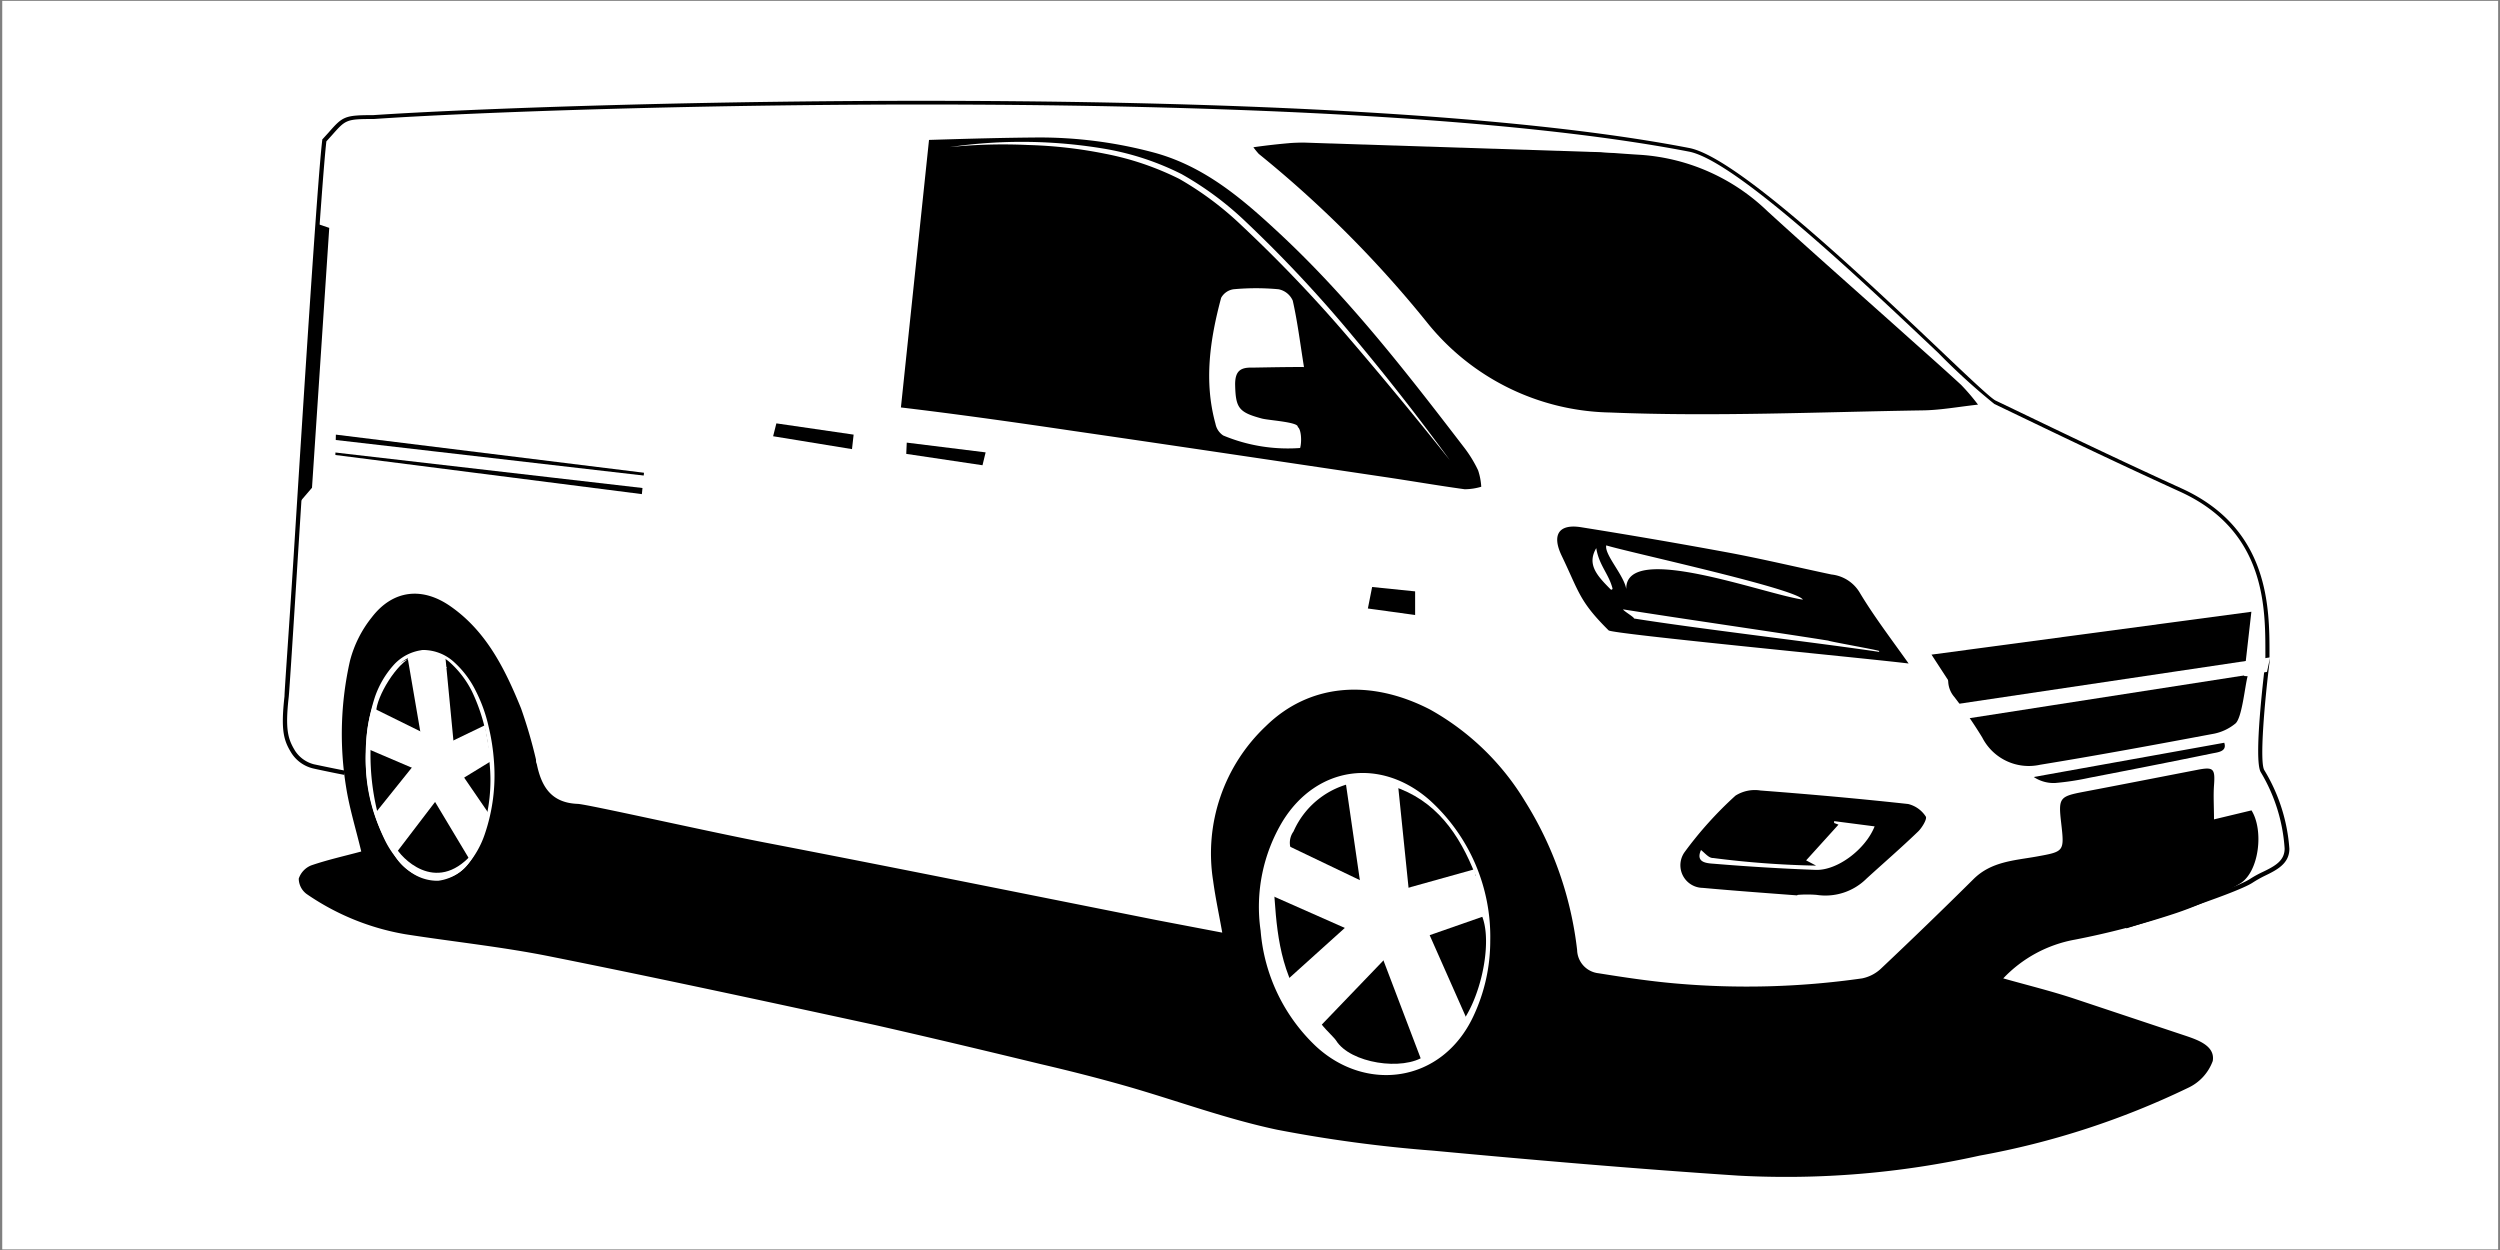 <svg xmlns="http://www.w3.org/2000/svg" viewBox="0 0 200 100"><rect x="0" y="0" width="200" height="100" fill="#808080" stroke="none"/><defs><style>.cls-1{fill:#fff;}.cls-2{fill:none;stroke:#fff;stroke-miterlimit:10;}</style></defs><title>009_Nutzfahrzeuge</title><g id="weiss"><rect class="cls-1" x="0.18" y="0.07" width="199.67" height="99.88"/></g><g id="_009_Nutzfahrzeug"><path d="M61.49,67.46c10.37,2,20.7,4.09,31.05,6.15l5.24,1c-.26-1.47-.55-2.8-.73-4.15a14,14,0,0,1,4.22-12.37c3.48-3.41,8.34-3.8,13.13-1.33A20.58,20.58,0,0,1,122,64.1,28.5,28.5,0,0,1,126.17,76a1.92,1.92,0,0,0,1.71,1.86c2,.32,4.05.63,6.09.81a65.11,65.11,0,0,0,15-.4,3.09,3.09,0,0,0,1.56-.83q3.72-3.51,7.36-7.12c1.41-1.4,3.26-1.48,5-1.79,2.26-.41,2.27-.38,2-2.73-.23-2-.12-2.09,1.88-2.47,3-.57,6-1.16,9-1.74,1.32-.26,1.45-.11,1.35,1.25-.06.84,0,1.69,0,2.71l3-.72c1,1.6.61,4.92-.91,5.85a26,26,0,0,1-5.34,2.44A64.73,64.73,0,0,1,166,75.17a10.45,10.45,0,0,0-5.74,3.1c1.91.54,3.79,1,5.64,1.61,3,1,6,2,9,3,1,.34,2.32.82,2.12,2a3.81,3.81,0,0,1-2,2.16,64.91,64.91,0,0,1-16.65,5.41,71.25,71.25,0,0,1-19.31,1.6c-8.16-.54-16.3-1.24-24.44-2a110,110,0,0,1-12.44-1.67c-4.07-.86-8-2.32-12-3.47-2.31-.66-4.64-1.25-7-1.8C78.81,84.05,74.4,83,70,82c-8.68-1.88-17.36-3.76-26.07-5.5-3.8-.76-7.67-1.16-11.5-1.76a19.76,19.76,0,0,1-7.9-3.22,1.55,1.55,0,0,1-.63-1.23,1.73,1.73,0,0,1,1-1.06c1.31-.45,2.67-.75,4-1.11-.42-1.77-.94-3.43-1.21-5.14A26.52,26.52,0,0,1,28,52.86a9.31,9.31,0,0,1,1.74-3.47c1.7-2.22,4.07-2.47,6.35-.85,2.84,2,4.32,5,5.59,8.12a38.7,38.7,0,0,1,1.2,4.11c0,.11,0,.23.06.34.37,1.81,1.15,3.12,3.28,3.2C47,64.34,57.11,66.63,61.49,67.46Zm57.73,7.8A14.73,14.73,0,0,0,114.36,64c-3.9-3.42-9-2.72-11.73,1.67a13.29,13.29,0,0,0-1.78,8.79,14.3,14.3,0,0,0,4.39,9.21c4,3.75,10.11,3,12.63-2.37A14.14,14.14,0,0,0,119.22,75.26ZM35.75,53.39c-2-1.27-3.65-1-4.88.87a10.25,10.25,0,0,0-1.57,5.6,13.41,13.41,0,0,0,2.21,8.47,3.91,3.91,0,0,0,2.94,2c1.93.11,3-.67,3.95-2.9.07-.16.12-.33.22-.58l-.62.54a5.47,5.47,0,0,1-.89-3.91c0-.41-.26-.85-.27-1.28s.16-.84.36-.9c2.06-.61,2.11-.67,1.5-2.74-.64.22-1.81.74-2.44,1C34.59,57.54,34.54,54.13,35.75,53.39Z"/><path d="M68.32,11.38c5-.14,9.76-.34,14.48-.38a35.33,35.33,0,0,1,9.64,1.24c4,1.12,7,3.71,9.94,6.45,5.53,5.15,10.14,11.1,14.72,17.07a10,10,0,0,1,1.15,1.87,5.07,5.07,0,0,1,.25,1.31,4.75,4.75,0,0,1-1.32.2c-2.19-.3-4.36-.68-6.54-1-8.27-1.23-16.54-2.47-24.81-3.67-4.12-.61-8.26-1.2-12.4-1.71-4.53-.56-9.07-1-13.61-1.53s-8.92-1-13.39-1.54c-4.73-.52-9.47-1-14.21-1.49-1.58-.17-3.16-.26-4.73-.49a1.63,1.63,0,0,1-1-.8c-.76-1.48-1.2-.34-.91-4.76.52-2.06.81-4.17,1.2-6.26A2.07,2.07,0,0,1,28.84,14c4.67-.41,9.33-.87,14-1.21,5.8-.42,11.6-.75,17.41-1.08C63,11.59,65.84,11.49,68.32,11.38Zm36,18c-.31-1.93-.52-3.65-.9-5.33a1.57,1.57,0,0,0-1.14-.91,19.57,19.57,0,0,0-3.59,0,1.35,1.35,0,0,0-1,.69c-.89,3.32-1.39,6.68-.45,10.08a1.44,1.44,0,0,0,.62.93,13.41,13.41,0,0,0,6.15,1c.15-.55.08-1.51-.19-1.68.09-.4-2.34-.53-2.88-.68-1.86-.5-2.09-.85-2.13-2.73,0-1.05.41-1.37,1.37-1.34C101.39,29.39,102.67,29.36,104.28,29.36Z"/><path d="M100.27,11.78a52.37,52.37,0,0,1,6.22-.51c5,.18,9.08.11,14,.35,3.33.16,7.49.57,10.81.77A16.21,16.21,0,0,1,141.4,16.9c3.55,3.24,7.16,6.42,10.74,9.62,1.58,1.42,3.19,2.83,4.75,4.27a16.94,16.94,0,0,1,1.35,1.58c-1.63.18-3,.44-4.43.46-8.33.13-16.67.51-25,.17a19.22,19.22,0,0,1-14.66-7.22A89.82,89.82,0,0,0,100.7,12.31,6.69,6.69,0,0,1,100.27,11.78Z"/><path d="M179.81,54.1c-.22.78-.45,3.4-1,3.8a3.92,3.92,0,0,1-1.66.79c-4.64.87-9.28,1.73-13.94,2.49A4.18,4.18,0,0,1,158.58,59a35.41,35.41,0,0,0-2.24-3.25,2,2,0,0,1-.11-2.47C156.47,52.83,179.72,54.07,179.81,54.1ZM161.6,57.39l0,.18,9-1.24,0-.19Z"/><path d="M143.76,71.63c-2.52-.19-5-.37-7.54-.6a1.81,1.81,0,0,1-1.46-2.85,30.16,30.16,0,0,1,4.08-4.53,2.9,2.9,0,0,1,2-.41c3.95.3,7.88.65,11.81,1.08a2.33,2.33,0,0,1,1.41,1c.13.18-.29.89-.61,1.2-1.34,1.29-2.75,2.51-4.12,3.76a4.66,4.66,0,0,1-4,1.31,9.5,9.5,0,0,0-1.51,0ZM136.08,68c-.48,1.07.56,1.06,1.16,1.11,2.66.22,5.33.38,8,.48,1.74.07,4-1.64,4.73-3.48l-3.24-.42,0,.15.35.13-2.59,2.86.8.42a74.65,74.65,0,0,1-8.24-.61C136.71,68.65,136.44,68.29,136.08,68Z"/><path d="M177.94,59.42c.24.71-.51.76-1,.86-3.26.67-6.52,1.31-9.78,1.94a21.5,21.5,0,0,1-2.75.42,2.86,2.86,0,0,1-1.71-.48Z"/><path d="M110.2,71s0,.12,0,.08c-1.41-1.06-3.48-.61-4.78-1.92a1.25,1.25,0,0,0-.69-.21,1.53,1.53,0,0,1-1.25-2.43,6.75,6.75,0,0,1,5.44-4c.17,2.47.34,4.85.51,7.23l.41,0-.38-3.32c.65,1.21,1.29,2.3,1.83,3.44a5.53,5.53,0,0,1,.26,1.49Z"/><path d="M116.27,82.57a9,9,0,0,1-2.07-7.69h-1.07l0-.38c1.5-1.19,4,.36,5-1.91C119.77,74.3,118.54,80.53,116.27,82.57Z"/><path d="M114,84.46c-1.76,1.25-6,.6-7.12-1.23-.17-.28-1.5-1.45-1.36-1.74.89-1.91,3.54-3.78,5.24-5,.16-.12.47,1,.37,1C112.08,79.93,113,82.18,114,84.46Z"/><path d="M118.06,70.07c-1.43.42-2.68.81-4,1.11-.27.06-1.12,1-1.33.78-1.54-1.75-1.43-5-1.33-7.24,0-.61,0-1.22,0-1.83C114.85,64,116.75,66.69,118.06,70.07Z"/><path d="M104.35,80.48c-2.1-3.07-2.25-6.51-2.46-9.74l6.63,3.15c.54,2.21-1.83,2.79-2.66,4.33C105.73,78.21,105,79.67,104.35,80.48Z"/><path d="M35.31,59.5c-.12.16-.33.6-.39.58-1-.37-2.75-1.82-3.66-2.31-.29-.16-1.16-.41-1.17-.78,0-1.25,1.68-4,2.9-4.44.39,1.78,1.67,4.32,2.06,6.12Z"/><path d="M37.73,68.36c-2.9,3.25-5.7.19-6.09-.61.89-1.12,2.43-3.35,3.41-4.58C35.61,65,37.22,66.73,37.73,68.36Z"/><path d="M29.66,59.53c1.18.54,3.4,1.09,3.2,2.29-.1.61.63,0,.84.65.32.92-2.15,2.89-3.07,4A19.08,19.08,0,0,1,29.66,59.53Z"/><path d="M32.59,63.85l-.41-3.25c.85.49,2,.94,2,1.19A7.25,7.25,0,0,1,33,64Z"/><path d="M34.47,58.54l0,0c-.07-.57-.13-1.13-.22-1.91l1.51,2.84-.3.2Z"/><polygon class="cls-1" points="107.63 62.42 109 71.87 112.78 71.96 111.83 62.68 109.43 61.91 107.63 62.42"/><polygon class="cls-1" points="102.69 67.49 109.6 70.8 109.52 75.09 101.18 71.4 102.69 67.49"/><polygon class="cls-1" points="111.52 71.34 117.93 69.55 118.88 73.24 111.75 75.73 111.52 71.34"/><polygon class="cls-1" points="108.4 73.5 102.21 79.08 105.05 82.69 111.15 76.34 108.4 73.5"/><polygon class="cls-1" points="113.64 73.16 117.33 81.49 114.67 84.75 113.72 84.84 109.77 74.45 113.64 73.16"/><polygon points="72.54 35.41 78.85 36.19 78.6 37.22 72.5 36.31 72.54 35.41"/><polygon points="62.11 33.87 68.29 34.77 68.16 35.93 61.85 34.9 62.11 33.87"/><path d="M170.11,74.27l-.1-.33c.09,0,8.61-2.7,10-3.63a8.64,8.64,0,0,1,1-.55c1-.48,1.76-.9,1.76-1.88a13.55,13.55,0,0,0-1.9-6.09c-.61-.95.26-8,.36-8.84v-.59c0-3.69.07-9.85-6.77-13-5.64-2.57-10.91-5.12-13.45-6.34l-1.46-.7a52,52,0,0,1-4.49-4.09C149,22.5,138.84,12.85,135.12,12.13,106.55,6.61,44.83,8.49,29.91,9.52c-2.21,0-2.25.05-3.34,1.28l-.46.51c-.37,3.11-1.52,21.21-2.28,33.22-.39,6.24-.68,10.74-.73,11.21-.3,2.65-.06,3.39.51,4.33a2.56,2.56,0,0,0,1.49,1.07s1.5.32,2.5.51l-.06.34c-1-.19-2.49-.51-2.51-.52a2.83,2.83,0,0,1-1.71-1.22c-.62-1-.87-1.79-.56-4.55,0-.46.35-5.2.73-11.19.76-12.08,1.92-30.34,2.29-33.3v-.05l0,0,.5-.55c1.14-1.3,1.28-1.4,3.58-1.4,14.92-1,76.69-2.91,105.28,2.63,3.82.74,14,10.42,20.11,16.21,2.27,2.16,4.07,3.86,4.41,4l1.46.7c2.54,1.22,7.8,3.77,13.44,6.34,7,3.21,7,9.51,7,13.28V53c-.39,3.12-.82,8-.41,8.62a14,14,0,0,1,2,6.28c0,1.19-1,1.7-2,2.18a9.74,9.74,0,0,0-.95.54C178.77,71.55,170.47,74.16,170.11,74.27Z"/><polygon points="164.39 51.34 175.22 50.18 176.5 55.72 177.41 58.04 173.03 58.69 162.46 60.1 158.85 57.14 164.39 51.34"/><polygon class="cls-1" points="26.49 12.48 74.47 9.78 71.9 34.25 25.2 29.49 26.49 12.48"/><polygon points="26.34 18.23 25.33 17.89 23.89 40.27 24.96 39.02 26.34 18.23"/><polygon points="26.87 34.77 51.52 37.82 51.35 39.53 26.83 36.4 26.87 34.77"/><line class="cls-2" x1="26.23" y1="35.63" x2="52.64" y2="38.68"/><path class="cls-1" d="M116,36.83q-3.92-4.93-8-9.69a112.7,112.7,0,0,0-8.66-9.09,25.58,25.58,0,0,0-5-3.74,23,23,0,0,0-5.88-2,36,36,0,0,0-6.22-.71,42.51,42.51,0,0,0-6.28.17,39.86,39.86,0,0,1,12.57.16,21.82,21.82,0,0,1,6,2,25.53,25.53,0,0,1,5.09,3.77,104.15,104.15,0,0,1,8.62,9.21Q112.27,31.72,116,36.83Z"/><path class="cls-1" d="M93.79,11.07l39,1.26L127,11.12,112,10,94.31,9Z"/><path d="M152.69,53.08c-3.48-.43-23.72-2.36-24-2.65-2.36-2.34-2.36-3.07-3.77-6-.79-1.67-.2-2.54,1.58-2.25q5.83.93,11.63,2c2.81.52,5.6,1.19,8.39,1.78a3,3,0,0,1,2.24,1.42C149.87,49.24,151.21,51,152.69,53.08Zm-22.59-6c0-3.74,11,.44,14.13.89-.51-.88-14-3.8-15.73-4.34C128.34,44.37,129.91,46,130.1,47.12Zm20.23,5c0-.06-4.08-.78-4.06-.83-5.05-.8-11.37-1.7-16.42-2.5,0,.11.89.62.87.73C135.78,50.29,145.28,51.4,150.33,52.15ZM129,47.07c-.31-1.18-1.08-1.85-1.3-3.22-.77,1.31.07,2.21,1.15,3.3A.09.09,0,0,0,129,47.07Z"/><polygon points="109.77 46.96 113.21 47.31 113.21 49.2 109.43 48.68 109.77 46.96"/><polygon points="158.04 57.78 154.52 52.37 180.11 48.94 179.34 55.72 158.04 57.78"/><polygon class="cls-1" points="155.72 56.45 181.61 52.59 181.36 53.75 155.72 57.74 155.72 56.45"/><path class="cls-1" d="M39.52,60.94a14.55,14.55,0,0,1-.74,5.8,7.37,7.37,0,0,1-1.4,2.46,3.64,3.64,0,0,1-2.32,1.26,3.6,3.6,0,0,1-2.48-.92,7.37,7.37,0,0,1-1.75-2.25A15.41,15.41,0,0,1,30,55.74a7.48,7.48,0,0,1,1.44-2.48A3.69,3.69,0,0,1,33.85,52a3.67,3.67,0,0,1,2.51,1,7.67,7.67,0,0,1,1.71,2.29,12,12,0,0,1,1,2.76A17,17,0,0,1,39.52,60.94Zm-.36.08a14.52,14.52,0,0,0-1.41-5.72A7.84,7.84,0,0,0,36,53a2.86,2.86,0,0,0-2.14-.74,3.47,3.47,0,0,0-2.21,1.18,7.29,7.29,0,0,0-1.38,2.38A15,15,0,0,0,31,67.19a7.3,7.3,0,0,0,1.69,2.21,3.47,3.47,0,0,0,2.38.91,3,3,0,0,0,2.07-1.16,8.26,8.26,0,0,0,1.43-2.57A13.32,13.32,0,0,0,39.16,61Z"/><polygon class="cls-1" points="32.6 52.55 33.89 60.08 36.41 60.66 35.63 52.55 33.85 52 32.6 52.55"/><polygon class="cls-1" points="29.9 56.67 34.34 58.86 34.8 62.21 29.3 59.86 29.9 56.67"/><polygon class="cls-1" points="35.27 59.72 38.79 58.02 39.3 60.88 35.87 62.98 35.27 59.72"/><polygon class="cls-1" points="33.45 60.78 30.04 65.03 30.45 66.23 31.78 68.12 35.71 62.97 35.06 61.04 33.45 60.78"/><polygon class="cls-1" points="36.18 60.82 39.14 65.14 38.49 67.3 37.56 68.75 34.12 63.01 36.18 60.82"/></g></svg>
